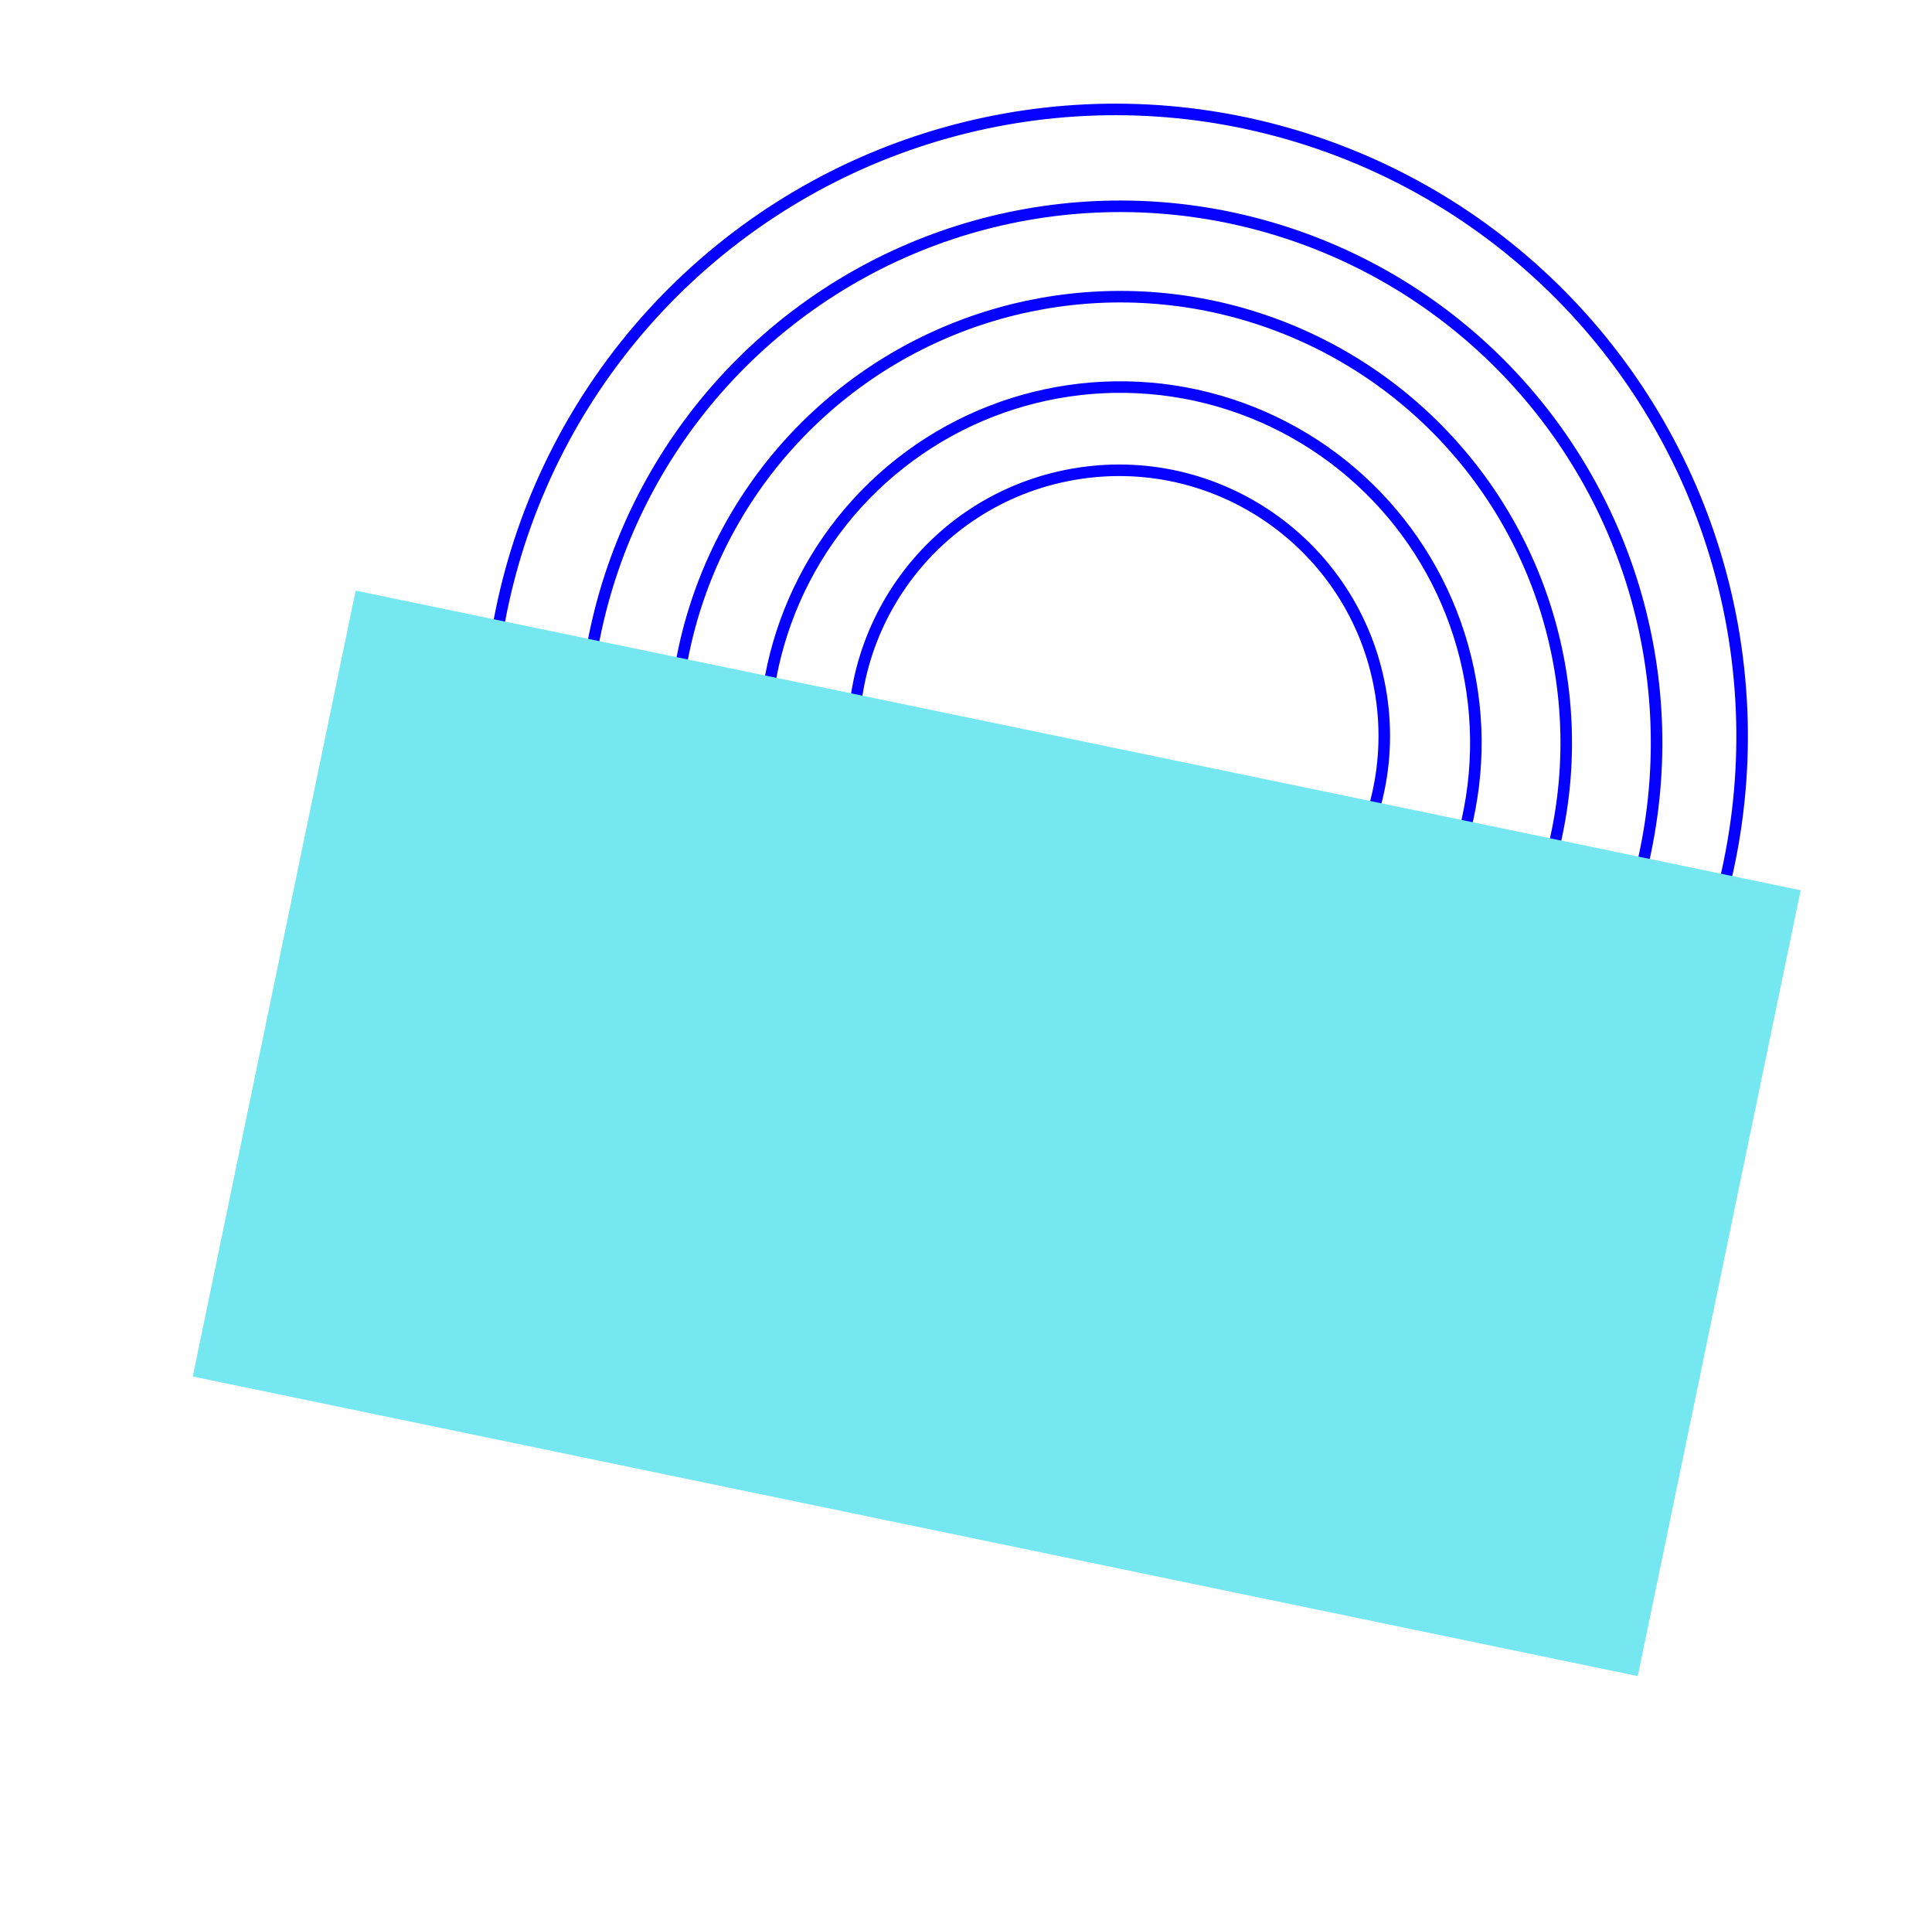 <?xml version="1.0" encoding="UTF-8"?> <svg xmlns="http://www.w3.org/2000/svg" width="502" height="498" viewBox="0 0 502 498" fill="none"> <circle cx="289.813" cy="191.276" r="162.847" transform="rotate(-10.083 289.813 191.276)" stroke="#0500FF" stroke-width="3"></circle> <circle cx="291.066" cy="192.961" r="139.369" transform="rotate(-10.083 291.066 192.961)" stroke="#0500FF" stroke-width="3"></circle> <circle cx="291.066" cy="192.961" r="115.891" transform="rotate(-10.083 291.066 192.961)" stroke="#0500FF" stroke-width="3"></circle> <circle cx="291.066" cy="192.961" r="92.413" transform="rotate(-10.083 291.066 192.961)" stroke="#0500FF" stroke-width="3"></circle> <circle cx="290.737" cy="191.111" r="68.934" transform="rotate(-10.083 290.737 191.111)" stroke="#0500FF" stroke-width="3"></circle> <rect x="92.412" y="153.427" width="383.444" height="208.486" transform="rotate(11.712 92.412 153.427)" fill="#75E7F0"></rect> </svg> 